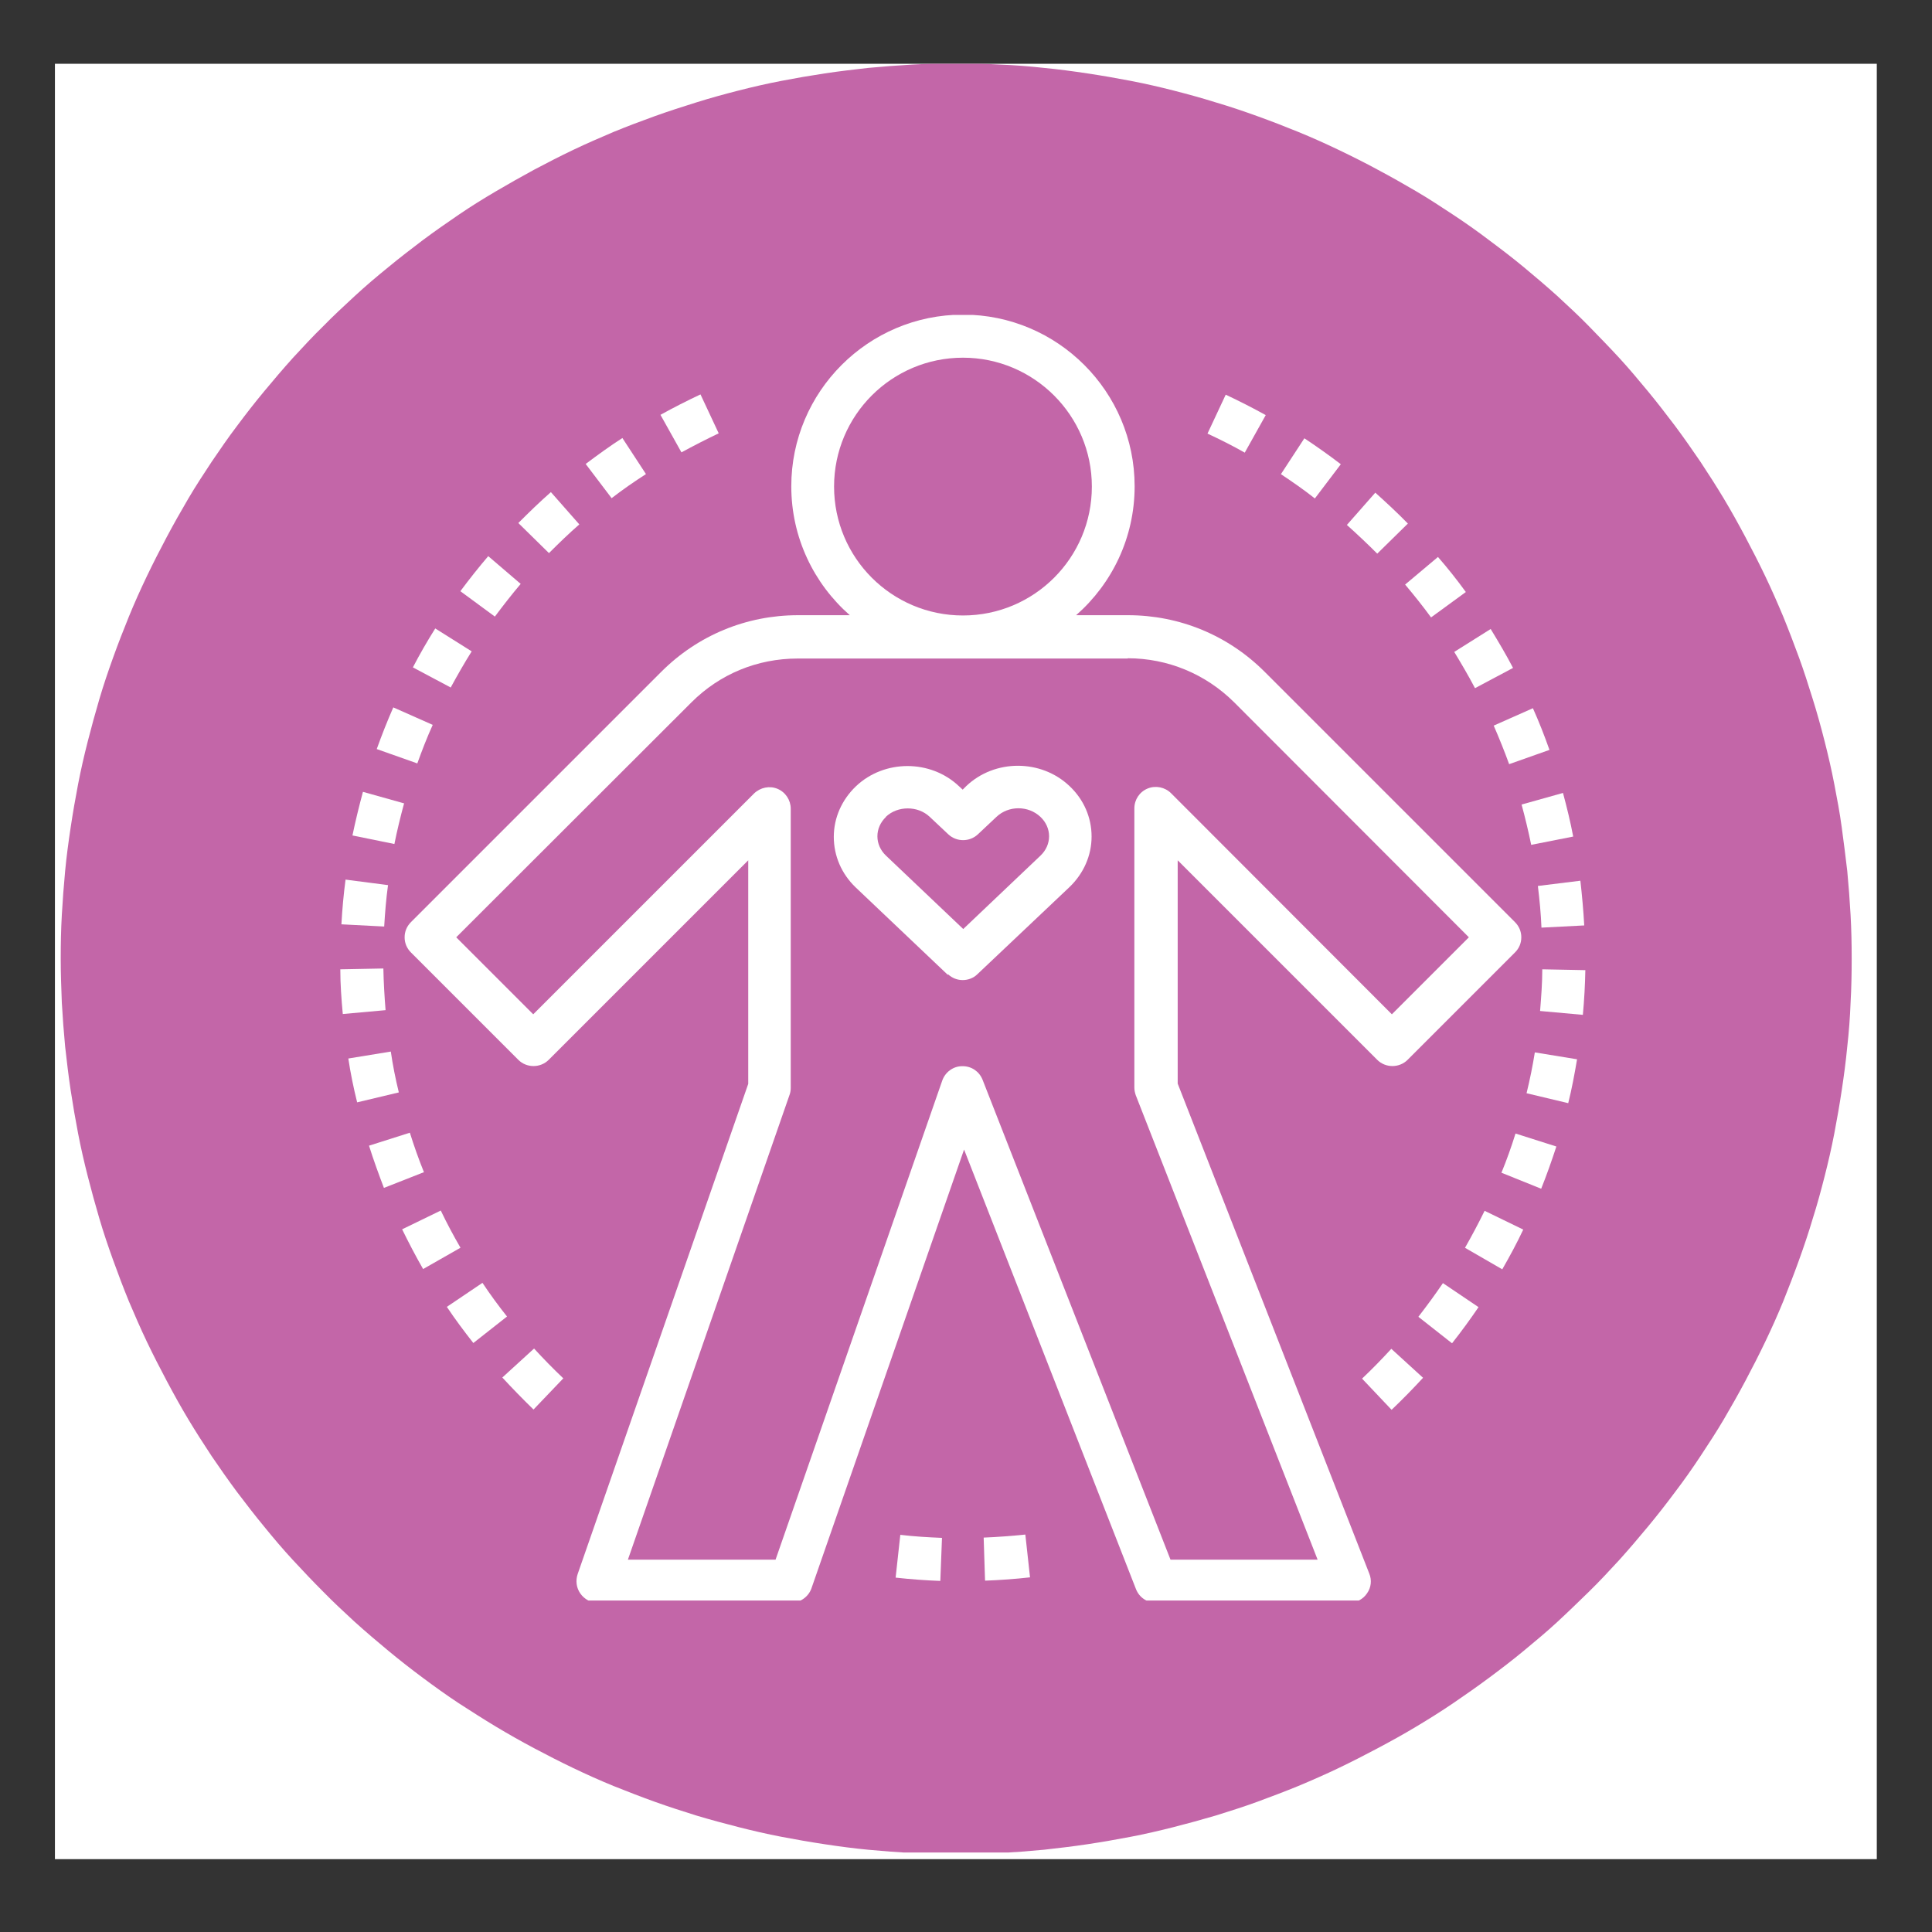 <svg viewBox="0 0 70 70" version="1.1" xmlns:xlink="http://www.w3.org/1999/xlink" xmlns="http://www.w3.org/2000/svg" id="Layer_1">
  
  <rect x="0" y="0" width="70" height="70" fill="#333333" stroke="none"/>
  
  <defs>
    <style>
      .st0 {
        fill: none;
      }

      .st1 {
        clip-path: url(#clippath-1);
      }

      .st2 {
        clip-path: url(#clippath-3);
      }

      .st3 {
        clip-path: url(#clippath-4);
      }

      .st4 {
        clip-path: url(#clippath-2);
      }

      .st5 {
        clip-path: url(#clippath-7);
      }

      .st6 {
        clip-path: url(#clippath-6);
      }

      .st7 {
        clip-path: url(#clippath-9);
      }

      .st8 {
        clip-path: url(#clippath-8);
      }

      .st9 {
        clip-path: url(#clippath-5);
      }

      .st10 {
        fill: #fff;
      }

      .st11 {
        fill: #c366a8;
      }

      .st12 {
        clip-path: url(#clippath);
      }
    </style>
    <clipPath id="clippath">
      <rect height="65.05" width="66.01" y="2.31" x="1.99" class="st0"></rect>
    </clipPath>
    <clipPath id="clippath-1">
      <rect height="65.27" width="66.11" y="2.31" x="1.94" class="st0"></rect>
    </clipPath>
    <clipPath id="clippath-2">
      <rect height="64.81" width="65.21" y="2.31" x="1.99" class="st0"></rect>
    </clipPath>
    <clipPath id="clippath-3">
      <rect height="52.52" width="4.61" y="14.6" x="1.99" class="st0"></rect>
    </clipPath>
    <clipPath id="clippath-4">
      <rect height="46.58" width="40.69" y="11.41" x="14.65" class="st0"></rect>
    </clipPath>
    <clipPath id="clippath-5">
      <rect height="2.12" width="2.11" y="31.55" x="55.34" class="st0"></rect>
    </clipPath>
    <clipPath id="clippath-6">
      <rect height="2.12" width="2.53" y="37.91" x="54.92" class="st0"></rect>
    </clipPath>
    <clipPath id="clippath-7">
      <rect height="2.12" width="1.69" y="34.94" x="55.76" class="st0"></rect>
    </clipPath>
    <clipPath id="clippath-8">
      <rect height="2.12" width="1.92" y="34.94" x="12.31" class="st0"></rect>
    </clipPath>
    <clipPath id="clippath-9">
      <rect height="2.12" width="1.92" y="31.55" x="12.31" class="st0"></rect>
    </clipPath>
  </defs>
  <g id="d9753953ab">
    <g class="st12">
      <g>
        <path d="M1.99,2.31h66.01v65.05H1.99V2.31Z" class="st10"></path>
        <g class="st1">
          <g>
            <g class="st4">
              <path d="M67.09,34.74c0,.53-.01,1.06-.04,1.59-.02.53-.06,1.06-.12,1.59-.05.53-.12,1.05-.2,1.58s-.17,1.05-.27,1.57c-.1.52-.22,1.04-.35,1.55s-.27,1.03-.43,1.53c-.15.51-.32,1.01-.5,1.51-.18.5-.37.99-.57,1.49-.2.49-.42.98-.65,1.46-.23.48-.47.95-.72,1.42-.25.47-.51.93-.78,1.39s-.56.9-.85,1.34c-.29.44-.6.88-.92,1.3-.32.43-.64.84-.98,1.25-.34.41-.68.81-1.04,1.21-.36.39-.72.78-1.1,1.15s-.76.74-1.15,1.1c-.39.36-.8.7-1.21,1.04-.41.34-.83.66-1.26.98-.43.32-.86.62-1.3.92-.44.3-.89.58-1.34.85s-.92.53-1.39.78c-.47.25-.94.49-1.42.72-.48.23-.96.44-1.46.65-.49.2-.99.39-1.48.57s-1,.34-1.51.5c-.51.15-1.02.29-1.53.42s-1.03.25-1.55.35c-.52.1-1.04.19-1.57.27s-1.05.14-1.58.2c-.53.05-1.06.09-1.59.12-.53.02-1.06.04-1.59.04s-1.06-.01-1.59-.04c-.53-.03-1.06-.07-1.59-.12-.53-.05-1.05-.12-1.58-.2s-1.05-.17-1.57-.27c-.52-.1-1.04-.22-1.55-.35s-1.03-.27-1.53-.42c-.51-.16-1.01-.32-1.51-.5-.5-.18-.99-.37-1.49-.57-.49-.2-.98-.42-1.46-.65-.48-.23-.95-.47-1.42-.72-.47-.25-.93-.51-1.38-.78s-.9-.56-1.35-.85c-.44-.29-.87-.6-1.3-.92-.43-.32-.84-.64-1.25-.98-.41-.34-.81-.68-1.21-1.04-.39-.36-.78-.72-1.15-1.1-.38-.38-.74-.76-1.1-1.15-.36-.39-.7-.79-1.04-1.21-.34-.41-.66-.83-.98-1.25-.32-.43-.62-.86-.92-1.3-.29-.44-.58-.89-.85-1.34s-.53-.92-.78-1.39c-.25-.47-.49-.94-.72-1.42-.23-.48-.44-.97-.65-1.46-.2-.49-.39-.99-.57-1.49-.18-.5-.35-1-.5-1.51-.15-.51-.29-1.02-.42-1.53s-.25-1.03-.35-1.55c-.1-.52-.19-1.04-.27-1.57s-.14-1.05-.2-1.58c-.05-.53-.09-1.06-.12-1.59-.02-.53-.04-1.06-.04-1.59s.01-1.06.04-1.59c.03-.53.07-1.06.12-1.59.05-.53.12-1.05.2-1.58s.17-1.05.27-1.57c.1-.52.22-1.04.35-1.55s.27-1.02.42-1.53c.15-.51.32-1.01.5-1.51.18-.5.37-.99.57-1.48.2-.49.42-.98.65-1.46.23-.48.47-.95.72-1.42.25-.47.51-.93.78-1.39s.56-.9.85-1.34c.3-.44.6-.88.92-1.3.32-.43.64-.84.98-1.25.34-.41.68-.81,1.04-1.21.36-.39.72-.78,1.1-1.15.37-.38.76-.74,1.15-1.1.39-.36.79-.7,1.21-1.04.41-.34.83-.66,1.25-.98.43-.32.86-.62,1.3-.92.44-.3.89-.58,1.35-.85.46-.27.92-.53,1.38-.78.47-.25.94-.49,1.42-.72.48-.23.97-.44,1.46-.65.49-.2.99-.39,1.49-.57.5-.18,1-.34,1.51-.5.51-.16,1.02-.3,1.53-.43.51-.13,1.03-.25,1.55-.35.52-.1,1.04-.19,1.57-.27s1.05-.14,1.58-.2c.53-.05,1.06-.09,1.59-.12.53-.03,1.06-.04,1.59-.04s1.06.01,1.59.04c.53.02,1.06.06,1.59.12.53.05,1.05.12,1.58.2s1.05.17,1.57.27c.52.1,1.04.22,1.55.35.51.13,1.02.27,1.53.43.51.15,1.01.32,1.51.5s.99.37,1.48.57c.49.2.98.42,1.46.65.48.23.96.47,1.42.72.47.25.93.51,1.39.78.46.27.9.56,1.34.85.44.29.88.6,1.3.92.43.32.85.64,1.26.98.41.34.81.68,1.21,1.04.39.36.78.72,1.15,1.1s.74.76,1.1,1.15c.36.39.7.8,1.04,1.21.34.41.66.83.98,1.25.32.43.62.86.92,1.3.29.44.58.89.85,1.34s.53.92.78,1.39c.25.47.49.94.72,1.42.23.48.44.96.65,1.46.2.49.39.99.57,1.48s.34,1,.5,1.51.3,1.02.43,1.53.25,1.03.35,1.55c.1.52.2,1.04.27,1.57s.14,1.05.2,1.58c.05.53.09,1.06.12,1.59.03.53.04,1.06.04,1.59Z" class="st11"></path>
            </g>
            <g class="st2">
              <path d="M-150.03,327.37c-86.16,0-156.22-70.06-156.22-156.22S-236.19,14.93-150.03,14.93,6.19,84.99,6.19,171.15s-70.06,156.22-156.22,156.22ZM-150.03,54.54c-64.37,0-116.61,52.24-116.61,116.61s52.24,116.61,116.61,116.61,116.61-52.24,116.61-116.61-52.49-116.61-116.61-116.61Z" class="st10"></path>
            </g>
            <g class="st3">
              <path d="M30.79,22.29h-1.88c-1.87,0-3.63.73-4.95,2.05l-9.07,9.07c-.15.15-.23.34-.23.55s.08.4.23.55l3.89,3.89c.3.3.8.3,1.1,0l7.23-7.23v8.1l-6.18,17.76c-.08.24-.05.5.1.71.15.21.38.33.63.33h7c.33,0,.63-.21.74-.52l5.53-15.9,6.23,15.93c.12.3.4.49.73.49h7c.26,0,.5-.13.64-.34.15-.21.18-.48.08-.72l-6.94-17.75v-8.09l7.23,7.23c.3.3.8.3,1.1,0l3.89-3.89c.15-.15.23-.34.23-.55s-.08-.4-.23-.55l-9.07-9.07c-1.32-1.32-3.08-2.05-4.95-2.05h-1.88c1.3-1.14,2.12-2.81,2.12-4.67,0-3.43-2.79-6.22-6.22-6.22s-6.22,2.79-6.22,6.22c0,1.86.82,3.53,2.12,4.67ZM40.86,23.85c1.45,0,2.82.57,3.85,1.59l8.51,8.52-2.79,2.79-8-8.01c-.22-.22-.56-.29-.85-.17-.29.12-.48.4-.48.72v10.11c0,.1.02.19.05.28l6.59,16.83h-5.33l-6.81-17.39c-.12-.3-.4-.49-.72-.49h-.02c-.32,0-.61.21-.72.52l-6.04,17.36h-5.35l5.86-16.85c.03-.08.04-.17.04-.25v-10.11c0-.31-.19-.6-.48-.72-.29-.12-.62-.05-.85.17l-8,8-2.79-2.79,8.52-8.51c1.03-1.03,2.39-1.59,3.85-1.59h11.96,0ZM34.89,12.96c2.57,0,4.67,2.09,4.67,4.67s-2.09,4.67-4.67,4.67-4.67-2.09-4.67-4.67,2.09-4.67,4.67-4.67Z" class="st10"></path>
            </g>
            <path d="M34.35,35.3c.15.14.34.21.53.21s.39-.07.53-.21l3.34-3.16c.51-.49.8-1.14.8-1.83s-.28-1.34-.8-1.83c-1.03-.98-2.71-.98-3.74,0h0s-.13.13-.13.13l-.13-.12c-1.03-.98-2.71-.98-3.74,0-.51.49-.8,1.14-.8,1.83s.28,1.34.79,1.83l3.34,3.17h0ZM32.09,29.6c.22-.21.51-.31.8-.31s.58.1.8.31l.67.63c.3.28.77.28,1.07,0l.67-.63c.44-.42,1.16-.42,1.6,0,.2.19.31.44.31.7s-.11.51-.31.7l-2.8,2.66-2.8-2.66c-.2-.19-.31-.44-.31-.7s.11-.51.31-.7Z" class="st10"></path>
            <path d="M51.01,18.97c-.38-.39-.78-.76-1.18-1.12l-1.03,1.17c.37.33.74.68,1.1,1.04l1.11-1.09Z" class="st10"></path>
            <path d="M51.85,22.37l1.26-.92c-.32-.44-.66-.87-1.01-1.27l-1.19,1c.32.38.64.78.94,1.19Z" class="st10"></path>
            <path d="M45.86,15.04c-.47-.26-.96-.51-1.45-.74l-.66,1.41c.45.21.91.44,1.35.69l.76-1.36h0Z" class="st10"></path>
            <path d="M53.45,24.93l1.37-.73c-.25-.48-.53-.95-.81-1.41l-1.32.83c.26.43.52.87.75,1.31h0Z" class="st10"></path>
            <g class="st9">
              <path d="M55.85,33.61l1.55-.08c-.03-.54-.08-1.09-.14-1.62l-1.54.19c.06.49.11,1,.13,1.51Z" class="st10"></path>
            </g>
            <path d="M54.67,27.69l1.47-.52c-.18-.51-.38-1.02-.6-1.51l-1.42.63c.2.46.39.93.56,1.4Z" class="st10"></path>
            <path d="M55.19,44.55l-1.4-.68c-.22.45-.46.9-.71,1.34l1.35.78c.27-.47.53-.95.76-1.44Z" class="st10"></path>
            <path d="M56.39,41.54l-1.48-.47c-.15.48-.32.96-.51,1.42l1.44.58c.2-.5.38-1.01.55-1.53h0Z" class="st10"></path>
            <path d="M53.57,47.36l-1.29-.87c-.28.41-.58.82-.89,1.22l1.22.96c.34-.43.66-.87.96-1.31Z" class="st10"></path>
            <path d="M49.35,49.95l1.07,1.13c.39-.37.77-.76,1.14-1.16l-1.15-1.05c-.34.37-.7.74-1.06,1.08Z" class="st10"></path>
            <path d="M55.48,30.61l1.52-.3c-.1-.53-.23-1.06-.37-1.58l-1.5.42c.13.48.25.98.35,1.47Z" class="st10"></path>
            <g class="st6">
              <path d="M57.14,38.38l-1.53-.25c-.08.5-.18.99-.3,1.48l1.51.36c.13-.52.23-1.06.32-1.59h0Z" class="st10"></path>
            </g>
            <g class="st5">
              <path d="M57.43,35.15l-1.55-.03c0,.5-.04,1.01-.08,1.51l1.55.14c.05-.54.08-1.08.09-1.62Z" class="st10"></path>
            </g>
            <path d="M48.58,16.82c-.43-.33-.87-.64-1.32-.94l-.85,1.3c.42.28.84.57,1.23.88l.94-1.24Z" class="st10"></path>
            <g class="st8">
              <path d="M13.97,36.6c-.04-.5-.07-1-.08-1.51l-1.56.03c0,.54.04,1.09.09,1.62l1.55-.14Z" class="st10"></path>
            </g>
            <g class="st7">
              <path d="M14.06,32.07l-1.54-.2c-.07.53-.12,1.07-.15,1.62l1.55.08c.03-.5.07-1.01.14-1.51Z" class="st10"></path>
            </g>
            <path d="M14.65,29.11l-1.5-.42c-.14.52-.27,1.05-.38,1.58l1.52.31c.1-.5.22-.99.35-1.47Z" class="st10"></path>
            <path d="M26.04,15.7l-.66-1.41c-.49.23-.98.48-1.45.74l.76,1.36c.44-.24.89-.47,1.35-.69Z" class="st10"></path>
            <path d="M17.09,23.6l-1.32-.83c-.29.46-.56.93-.81,1.41l1.37.73c.24-.44.49-.88.76-1.31Z" class="st10"></path>
            <path d="M15.67,26.26l-1.42-.63c-.22.5-.42,1.01-.6,1.51l1.47.52c.17-.47.35-.94.56-1.4Z" class="st10"></path>
            <path d="M20.99,19l-1.03-1.17c-.41.36-.8.74-1.18,1.12l1.11,1.09c.35-.35.72-.71,1.1-1.04Z" class="st10"></path>
            <path d="M20.41,49.94c-.37-.35-.73-.72-1.06-1.08l-1.15,1.05c.36.39.74.78,1.13,1.16l1.07-1.12Z" class="st10"></path>
            <path d="M18.87,21.16l-1.18-1.01c-.35.41-.69.84-1.01,1.27l1.25.92c.3-.4.61-.8.94-1.19Z" class="st10"></path>
            <path d="M15.36,42.47c-.19-.47-.36-.95-.51-1.43l-1.48.47c.16.51.35,1.03.54,1.53l1.45-.57h0Z" class="st10"></path>
            <path d="M23.4,17.17l-.85-1.3c-.45.29-.89.61-1.33.94l.94,1.24c.4-.31.82-.6,1.24-.87h0Z" class="st10"></path>
            <path d="M12.62,38.35c.08.53.19,1.07.32,1.59l1.51-.36c-.12-.49-.22-.99-.29-1.48l-1.53.25Z" class="st10"></path>
            <path d="M16.68,45.2c-.25-.43-.49-.88-.71-1.34l-1.4.68c.24.49.49.97.76,1.44l1.35-.77Z" class="st10"></path>
            <path d="M18.37,47.7c-.31-.39-.61-.8-.89-1.22l-1.29.87c.3.45.63.89.96,1.31l1.22-.96Z" class="st10"></path>
            <path d="M35.7,57.27c.54-.02,1.09-.06,1.62-.12l-.17-1.55c-.5.05-1,.09-1.51.11l.05,1.55h0Z" class="st10"></path>
            <path d="M34.07,57.27l.06-1.55c-.5-.02-1.01-.05-1.51-.11l-.17,1.55c.54.06,1.08.1,1.62.12Z" class="st10"></path>
          </g>
        </g>
      </g>
    </g>
  </g>
</svg>